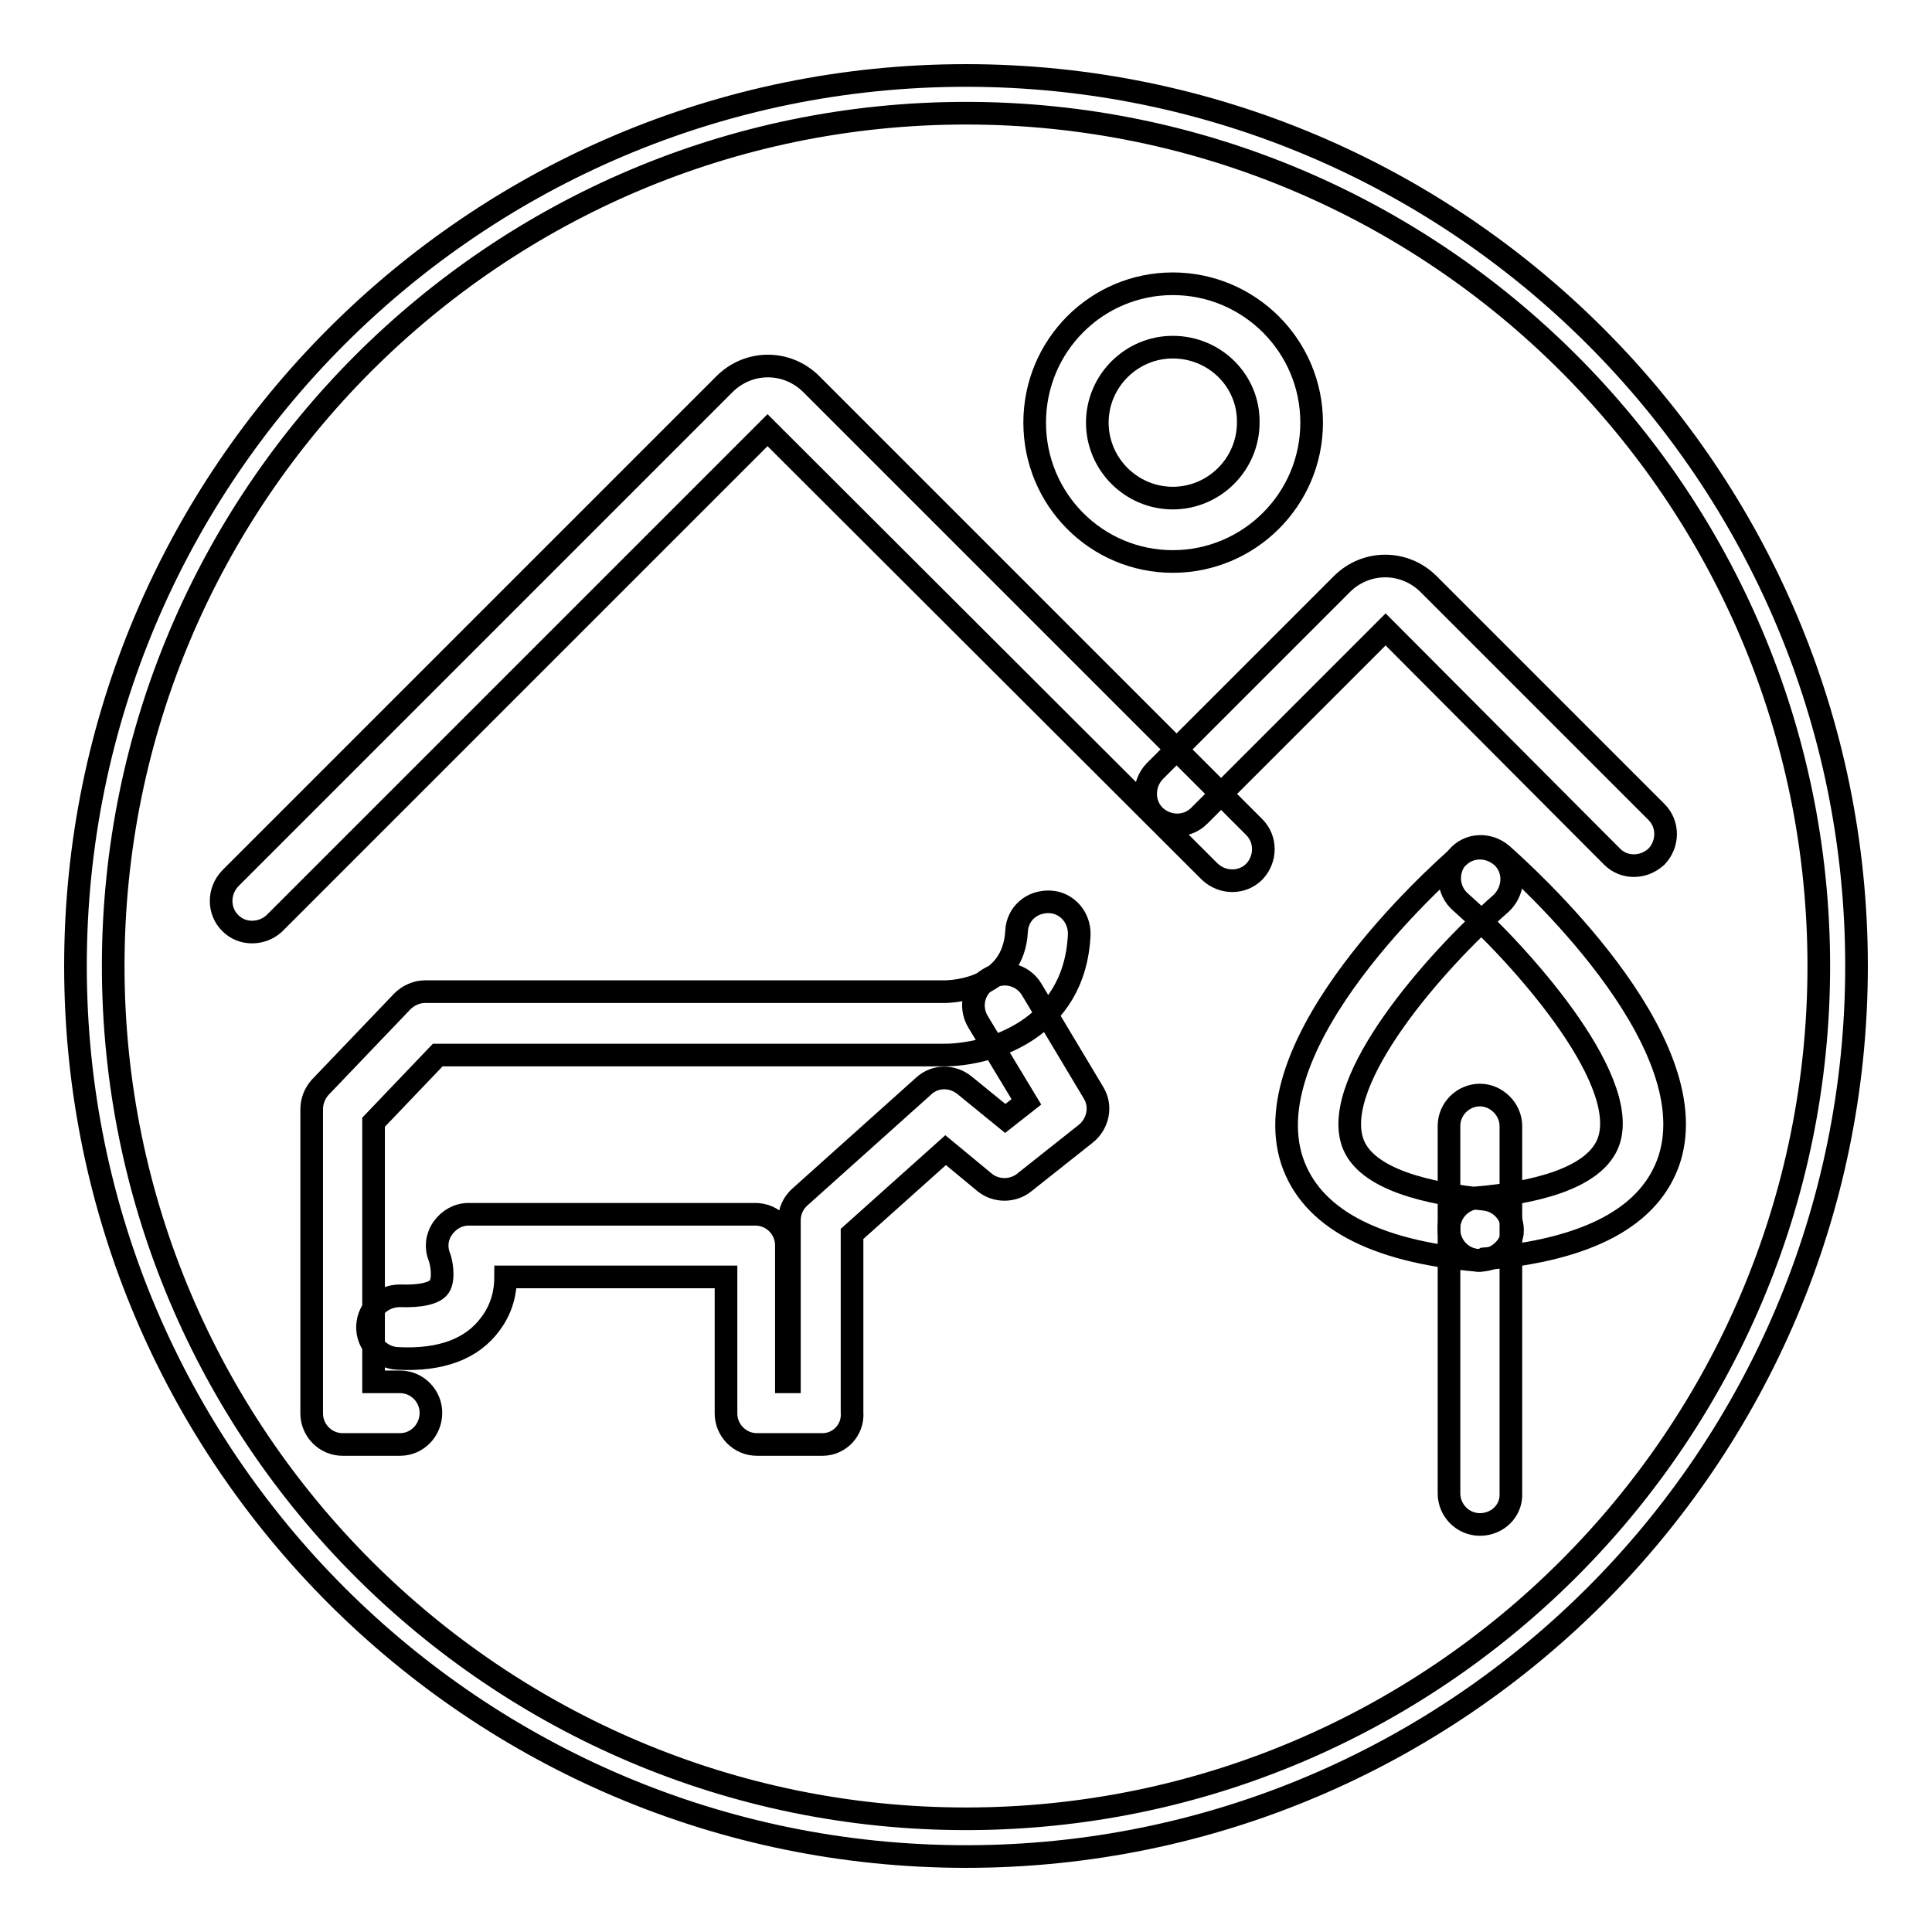 <?xml version="1.0" encoding="utf-8"?>
<!-- Svg Vector Icons : http://www.onlinewebfonts.com/icon -->
<!DOCTYPE svg PUBLIC "-//W3C//DTD SVG 1.1//EN" "http://www.w3.org/Graphics/SVG/1.1/DTD/svg11.dtd">
<svg version="1.1" xmlns="http://www.w3.org/2000/svg" xmlns:xlink="http://www.w3.org/1999/xlink" x="0px" y="0px" viewBox="0 0 256 256" enable-background="new 0 0 256 256" xml:space="preserve">
<g><g><path stroke-width="3" fill-opacity="0" stroke="#000000"  d="M128,246c-65.1,0-118-52.9-118-118C10,62.9,62.9,10,128,10c65.1,0,118,52.9,118,118C246,193.1,193.1,246,128,246z M128,15C65.7,15,15,65.7,15,128c0,62.3,50.7,113,113,113c62.3,0,113-50.7,113-113C241,65.7,190.3,15,128,15z"/><path stroke-width="3" fill-opacity="0" stroke="#000000"  d="M33.4,123.5c-1.1,0-2.1-0.4-2.9-1.2c-1.6-1.6-1.6-4.2,0-5.9l65.5-65.5c3.2-3.2,8.3-3.2,11.5,0l58.7,58.7c1.6,1.6,1.6,4.2,0,5.9c-1.6,1.6-4.2,1.6-5.9,0l-58.6-58.5l-65.4,65.4C35.5,123.1,34.5,123.5,33.4,123.5z"/><path stroke-width="3" fill-opacity="0" stroke="#000000"  d="M216.5,114.7c-1.1,0-2.1-0.4-2.9-1.2l-30-30.1l-24.7,24.7c-1.6,1.6-4.2,1.6-5.9,0c-1.6-1.6-1.6-4.2,0-5.9l24.8-24.8c3.2-3.2,8.3-3.2,11.5,0l30.2,30.2c1.6,1.6,1.6,4.2,0,5.9C218.6,114.3,217.6,114.7,216.5,114.7z"/><path stroke-width="3" fill-opacity="0" stroke="#000000"  d="M109,191.4h-8.7c-2.3,0-4.1-1.9-4.1-4.1v-18.1H67c0,2-0.5,4.2-2,6.2c-2.4,3.3-6.5,4.9-12.3,4.6c-2.3-0.1-4.1-2-4-4.3c0.1-2.3,2-4,4.3-4c2.6,0.1,4.6-0.3,5.2-1.2c0.7-1,0.3-3.3,0-4c-0.5-1.3-0.3-2.7,0.5-3.8c0.8-1.1,2-1.8,3.4-1.8h38c2.3,0,4.1,1.9,4.1,4.1v18.1h0.4v-21.4c0-1.2,0.5-2.3,1.4-3.1l16.4-14.7c1.5-1.4,3.8-1.4,5.4-0.1l5.4,4.4l2.8-2.2l-6.4-10.6c-1.2-2-0.6-4.5,1.4-5.7c1.9-1.2,4.5-0.6,5.7,1.4l8.2,13.7c1.1,1.8,0.6,4.1-1,5.4l-8.2,6.5c-1.5,1.2-3.7,1.2-5.2,0l-5.2-4.3l-12.4,11.1v23.6C113.1,189.5,111.2,191.4,109,191.4z"/><path stroke-width="3" fill-opacity="0" stroke="#000000"  d="M53,191.4h-7.6c-2.3,0-4.1-1.9-4.1-4.1V147c0-1.1,0.4-2.1,1.1-2.9l10.9-11.4c0.8-0.8,1.9-1.3,3-1.3h68.8c1.5,0,9.2-0.5,9.6-8c0.1-2.3,2-4,4.4-3.9c2.3,0.1,4,2.1,3.9,4.4c-0.6,12.6-12,15.9-17.9,15.9H58l-8.5,8.9v34.4H53c2.3,0,4.1,1.9,4.1,4.1C57.1,189.5,55.3,191.4,53,191.4z"/><path stroke-width="3" fill-opacity="0" stroke="#000000"  d="M155.4,74.4c-10.1,0-18.3-8.2-18.3-18.4s8.2-18.4,18.3-18.4c10.1,0,18.4,8.2,18.4,18.4S165.5,74.4,155.4,74.4z M155.4,46c-5.5,0-10,4.5-10,10s4.5,10,10,10c5.5,0,10-4.5,10-10C165.5,50.5,161,46,155.4,46z"/><path stroke-width="3" fill-opacity="0" stroke="#000000"  d="M196.1,202c-2.3,0-4.1-1.9-4.1-4.1v-48.7c0-2.3,1.9-4.1,4.1-4.1s4.1,1.9,4.1,4.1v48.7C200.3,200.2,198.4,202,196.1,202z"/><path stroke-width="3" fill-opacity="0" stroke="#000000"  d="M196.1,167c-0.1,0-0.2,0-0.4,0c-13.8-1.2-22-5.7-24.5-13.2c-5.2-15.9,19.3-37.9,22.2-40.4c1.7-1.5,4.3-1.3,5.9,0.4c1.5,1.7,1.3,4.3-0.4,5.9c-9,7.9-22.4,23.4-19.7,31.6c1.7,5.1,10.4,6.9,17.4,7.6c2.3,0.2,4,2.2,3.8,4.5C200.1,165.4,198.2,167,196.1,167z"/><path stroke-width="3" fill-opacity="0" stroke="#000000"  d="M196.1,167c-2.1,0-3.9-1.6-4.1-3.8c-0.2-2.3,1.5-4.3,3.8-4.5c7-0.6,15.7-2.4,17.4-7.6c2.7-8.5-12.1-24.9-19.7-31.6c-1.7-1.5-1.9-4.1-0.4-5.9s4.1-1.9,5.9-0.4c2.8,2.5,27.3,24.4,22.2,40.4c-2.5,7.6-10.7,12-24.5,13.2C196.4,167,196.2,167,196.1,167z"/></g></g>
</svg>